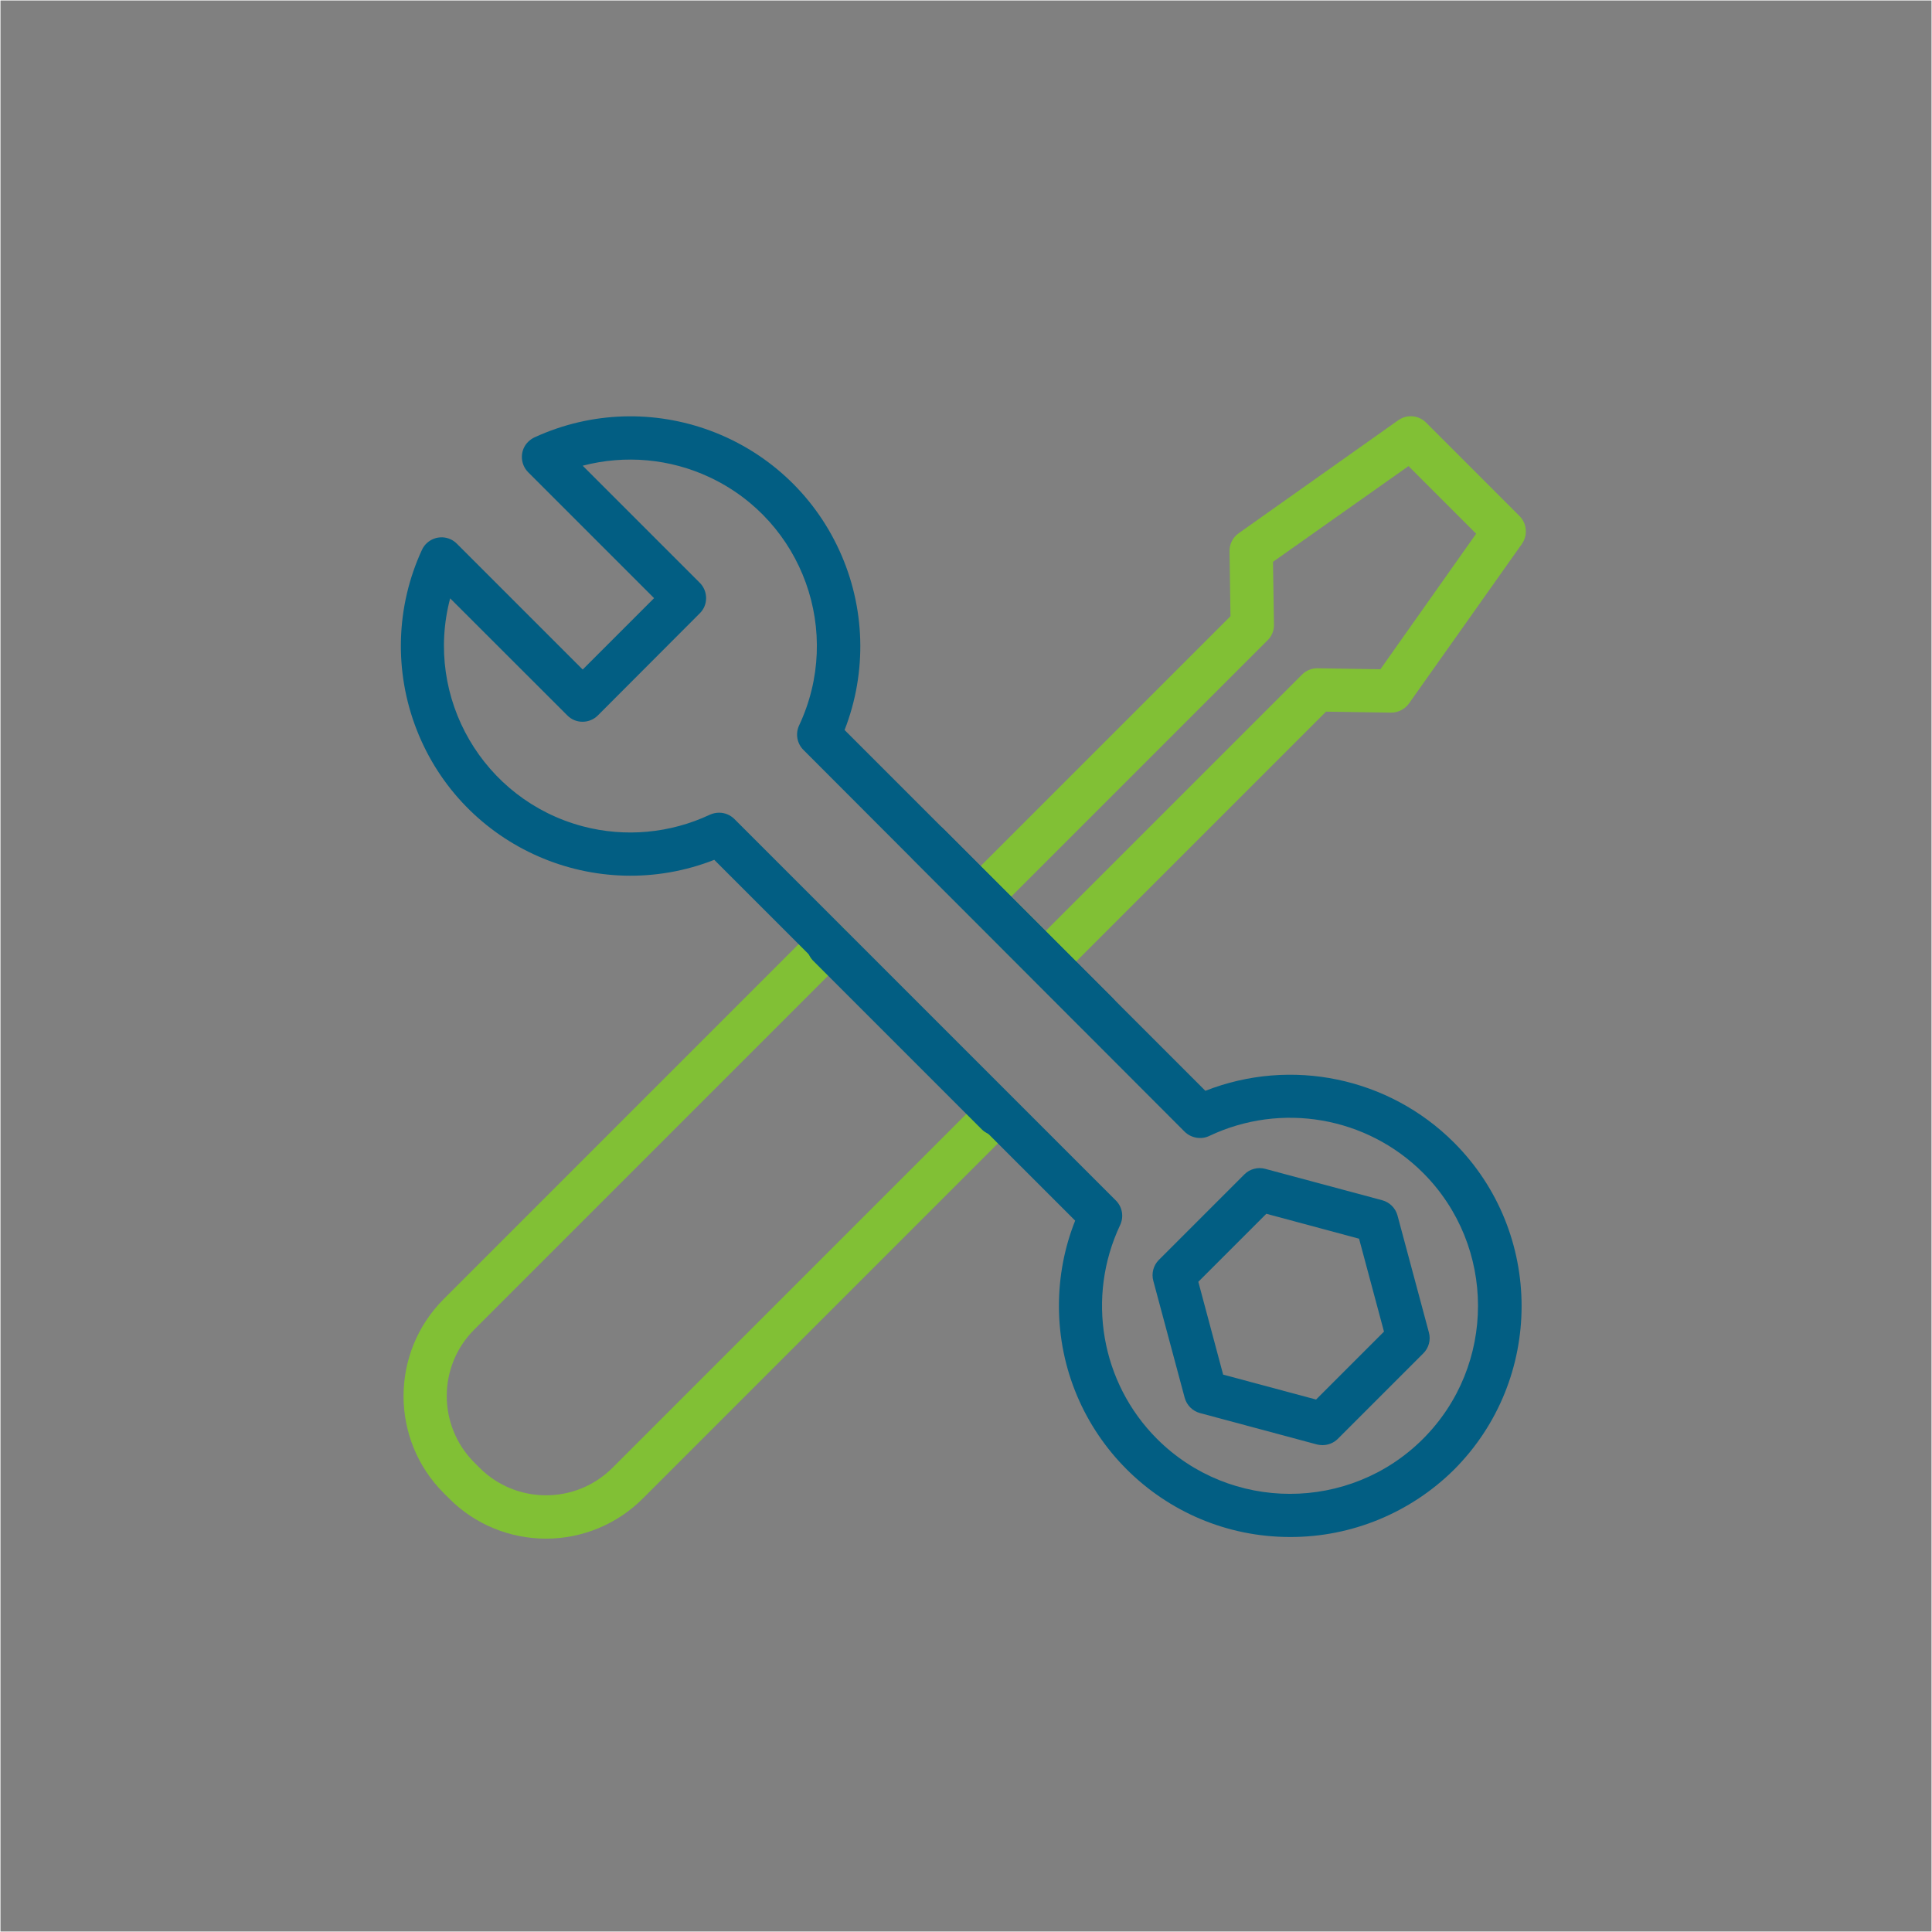 <?xml version="1.0" encoding="utf-8"?>
<!-- Generator: Adobe Illustrator 28.0.0, SVG Export Plug-In . SVG Version: 6.00 Build 0)  -->
<svg version="1.1" id="Layer_1" xmlns="http://www.w3.org/2000/svg" xmlns:xlink="http://www.w3.org/1999/xlink" x="0px" y="0px"
	 viewBox="0 0 2000 2000" style="enable-background:new 0 0 2000 2000;" xml:space="preserve">
<rect x="0" y="0" width="2000" height="2000" fill="#808080" stroke="none"/>
<style type="text/css">
	.st0{fill:#81C035;}
	.st1{fill:none;stroke:#FFFFFF;stroke-miterlimit:10;}
	.st2{fill:#025E83;}
</style>
<path class="st0" d="M565.3,1592.8c-37.7,0-73.8-14.8-100.4-41.6l-5.6-5.6c-55.4-55.4-55.4-145.3,0-200.8l0,0l383.2-383.2
	c8.7-8.8,23-8.8,31.6,0c8.8,8.7,8.8,23,0,31.6l0,0l-1,1l-382.2,382.2c-37.9,37.9-37.9,99.5,0,137.5l5.6,5.6
	c37.9,37.9,99.5,37.9,137.5,0l383.2-383.2c9-8.5,23.1-8.1,31.6,0.8c8.3,8.7,8.3,22.3,0,30.8l-383.2,383.2
	C639,1577.8,602.9,1592.8,565.3,1592.8z"/>
<path class="st0" d="M1082.4,1017.7c-5.9,0-11.6-2.4-15.8-6.6l-67.2-67.2c-8.7-8.7-8.7-23,0-31.6l274.4-274.4l-1-67.3
	c-0.1-7.4,3.4-14.3,9.5-18.6L1447.5,435c9-6.3,21-5.3,28.8,2.5l96.7,96.7c7.7,7.7,8.7,19.9,2.5,28.8l-116.9,165.2
	c-4.3,6-11.2,9.5-18.6,9.5l-67.3-1l-274.4,274.4C1094,1015.3,1088.3,1017.7,1082.4,1017.7z M1046.9,928.1l35.6,35.6l265.3-265.3
	c4.2-4.3,10.1-6.7,16.1-6.6l65.1,1l99.1-140.3l-70-70l-140.3,99.1l1,65.1c0.1,6-2.2,11.9-6.6,16.1L1046.9,928.1z"/>
<rect id="XMLID_612_" class="st1" width="2000" height="2000"/>
<path class="st2" d="M1335.7,1591.1c-132.2,0.1-239.5-107-239.5-239.3c0-30.2,5.6-60.1,16.8-88.2L739.4,890.1
	C617.1,938,479,877.7,431.3,755.3c-23.5-60.2-21.6-127.4,5.5-186.1c5.2-11.2,18.5-16.1,29.7-10.9c2.4,1.1,4.6,2.7,6.4,4.5
	l130.3,130.3l73.9-73.9L546.8,488.9c-8.7-8.7-8.8-23,0-31.6c1.8-1.8,4.1-3.4,6.4-4.5c119.4-54.9,260.7-2.7,315.6,116.8
	c27,58.7,29,125.9,5.5,186.1l373.5,373.5c88.8-34.9,189.8-13.9,257.3,53.5c93.4,93.4,93.4,245.3,0,338.8
	C1460.1,1566,1399.2,1591.2,1335.7,1591.1z M744.5,841.3c5.9,0,11.6,2.4,15.8,6.6l394.9,394.9c6.7,6.7,8.4,16.9,4.3,25.5
	c-35.1,74.5-19.9,163,38.2,221.2c75.9,75.9,199.5,75.9,275.4,0c75.9-75.9,75.9-199.5,0-275.4c-58.2-58.1-146.7-73.5-221.2-38.2
	c-8.5,4.1-18.8,2.2-25.5-4.3L831.7,776.3c-6.7-6.7-8.4-16.8-4.5-25.3c45.4-96.5,4.1-211.5-92.5-256.9c-41-19.3-87.6-23.5-131.5-12
	l121.2,121.2c8.7,8.7,8.8,23,0,31.6l0,0L618.9,740.6c-8.7,8.7-23,8.8-31.6,0l0,0L466,619.4c-27.2,103,34.3,208.7,137.3,236
	c43.8,11.6,90.4,7.3,131.5-12C737.9,842,741.1,841.3,744.5,841.3z"/>
<path class="st2" d="M1369,1496c-2,0-3.9-0.3-5.7-0.7l-121.1-32.5c-7.7-2.1-13.7-8.1-15.8-15.8l-32.5-121.1
	c-2.1-7.7,0.1-16,5.7-21.6l88.6-88.6c5.6-5.6,13.9-7.8,21.6-5.7l121.1,32.5c7.7,2.1,13.7,8.1,15.8,15.8l32.5,121.1
	c2.1,7.7-0.1,16-5.9,21.7l-88.6,88.6C1380.6,1493.7,1374.9,1496,1369,1496z M1266.2,1423l96.2,25.8l70.3-70.3l-25.8-96.2l-96-25.8
	l-70.4,70.4L1266.2,1423z"/>
<path class="st2" d="M1136.2,1071.4c-5.9,0-11.6-2.4-15.8-6.6L945.6,890.1c-8.8-8.7-8.8-23,0-31.6c8.7-8.8,23-8.8,31.6,0
	l174.7,174.7c8.7,8.8,8.7,23,0,31.6C1147.8,1069,1142.1,1071.4,1136.2,1071.4z"/>
<path class="st2" d="M1032,1175.6c-5.9,0-11.6-2.4-15.8-6.6L841.5,994.3c-8.5-9-8.1-23.1,0.8-31.6c8.7-8.3,22.3-8.3,30.8,0
	l174.7,174.7c8.7,8.8,8.7,23,0,31.6C1043.6,1173.2,1038,1175.6,1032,1175.6z"/>
</svg>
